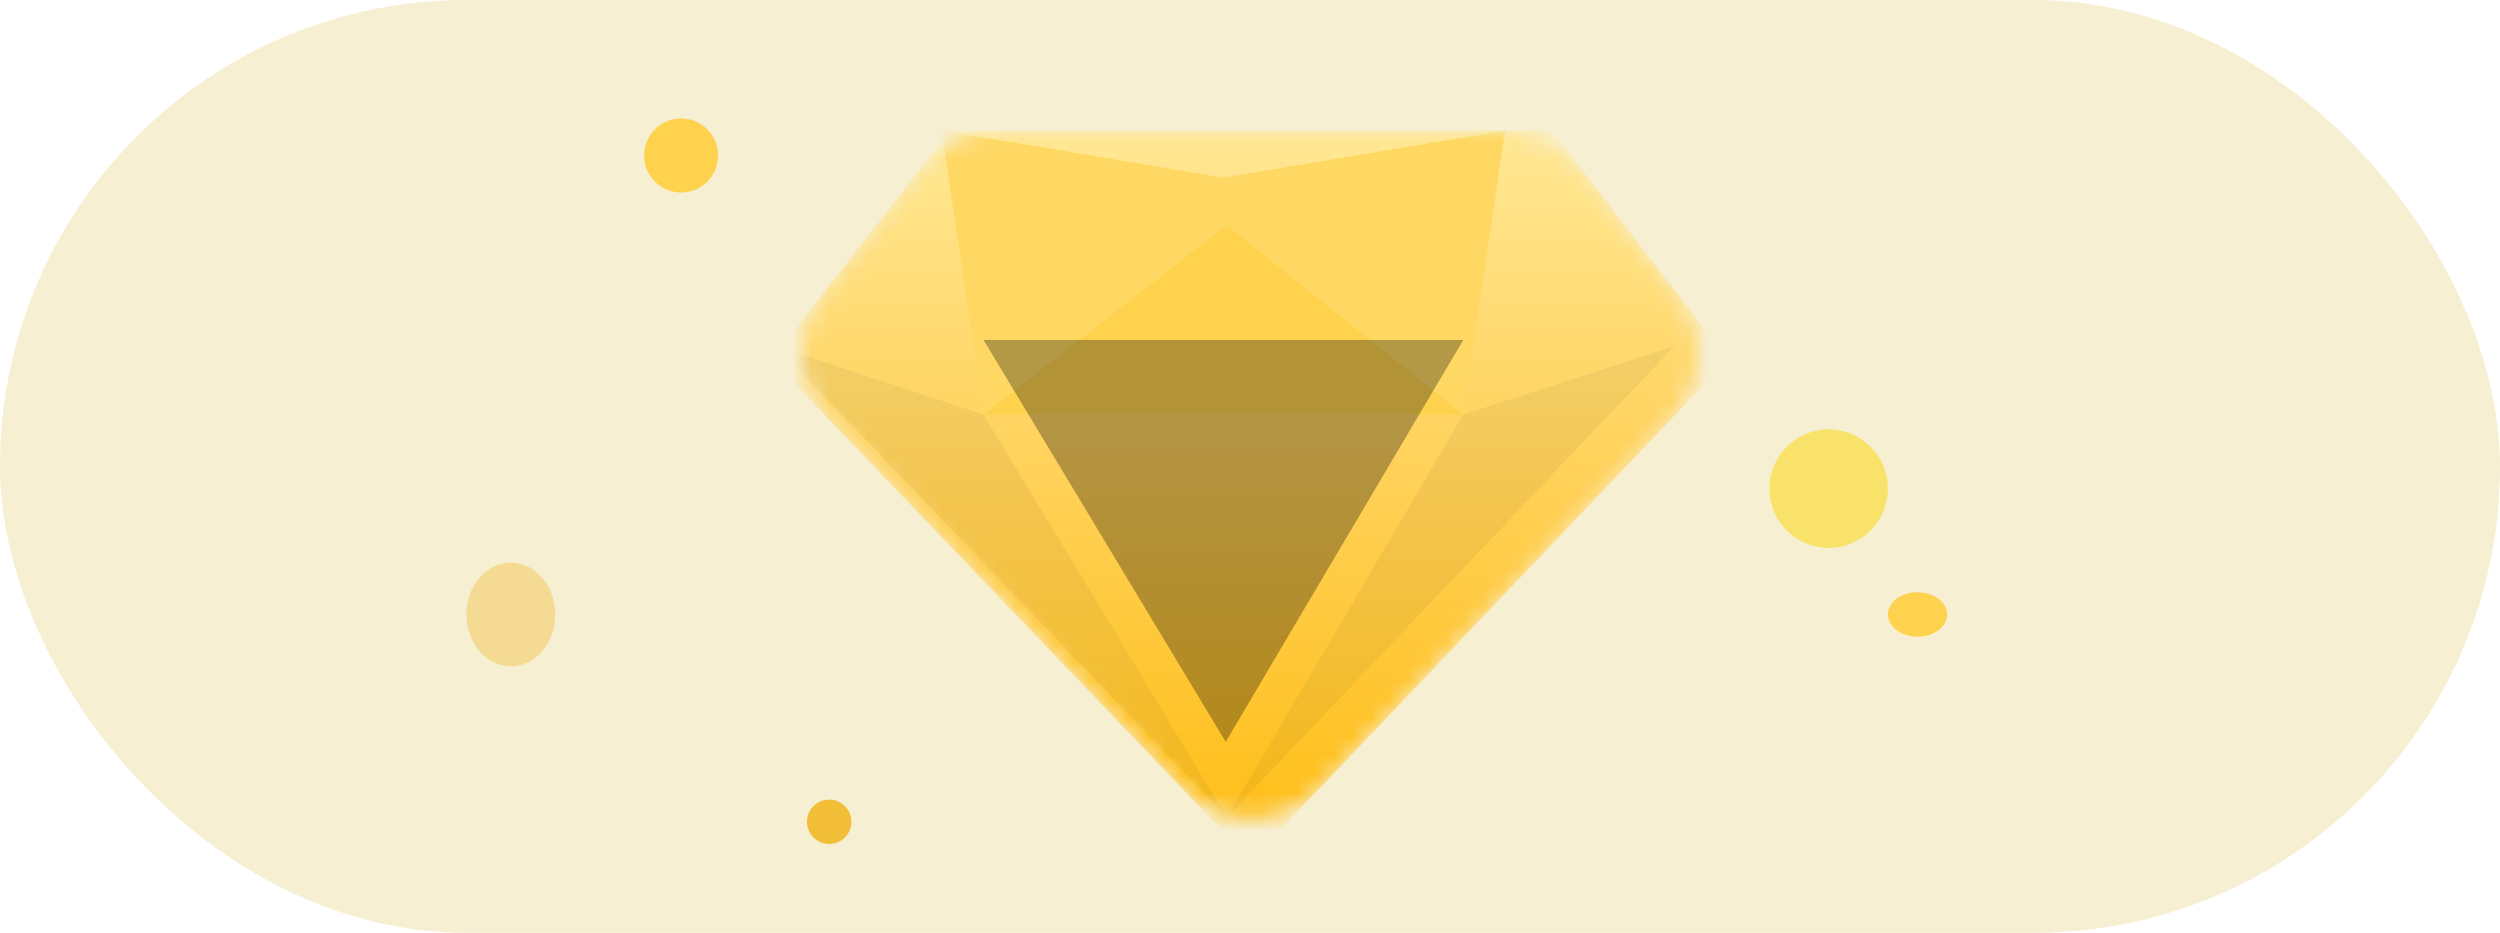 <?xml version="1.0" encoding="UTF-8"?> <svg xmlns="http://www.w3.org/2000/svg" width="134" height="50" viewBox="0 0 134 50" fill="none"><rect width="134" height="50" rx="25" fill="#F7EFD2"></rect><circle cx="36.508" cy="8.334" r="1.984" fill="#FED24D"></circle><circle opacity="0.5" cx="98.016" cy="26.19" r="3.175" fill="#FAD700"></circle><ellipse opacity="0.5" cx="27.381" cy="32.937" rx="2.381" ry="2.778" fill="#F2C653"></ellipse><circle cx="44.444" cy="44.048" r="1.19" fill="#F2BE37"></circle><ellipse cx="102.779" cy="32.937" rx="1.587" ry="1.19" fill="#FED24D"></ellipse><mask id="mask0_231_49107" style="mask-type:alpha" maskUnits="userSpaceOnUse" x="43" y="7" width="48" height="37"><path d="M44.423 22.471C42.665 20.634 42.519 17.786 44.081 15.779L49.374 8.978C50.345 7.73 51.837 7 53.418 7H80.666C82.26 7 83.763 7.741 84.733 9.005L89.941 15.794C91.478 17.797 91.327 20.62 89.586 22.448L70.755 42.223C68.739 44.341 65.363 44.345 63.341 42.233L44.423 22.471Z" fill="white"></path></mask><g mask="url(#mask0_231_49107)"><path d="M41.361 19.273L50.913 7H83.194L92.61 19.273L67.053 46.111L41.361 19.273Z" fill="url(#paint0_linear_231_49107)"></path><path d="M41.588 18.546L52.716 22.221L65.76 43.797L41.588 18.546Z" fill="black" fill-opacity="0.05"></path><path d="M89.744 18.546L78.431 22.221L65.76 43.797L89.744 18.546Z" fill="black" fill-opacity="0.05"></path><path d="M65.575 9.524L50.475 6.994L52.715 22.221H65.511H65.638H78.431L80.672 6.994L65.575 9.524Z" fill="#FFD863"></path><path d="M65.761 12.069L52.717 22.221H78.432L65.761 12.069Z" fill="#FED24D"></path><g style="mix-blend-mode:soft-light" opacity="0.3" filter="url(#filter0_i_231_49107)"><path d="M52.717 22.221L65.698 43.764L78.432 22.221H52.717Z" fill="black"></path></g></g><defs><filter id="filter0_i_231_49107" x="52.717" y="18.221" width="25.715" height="25.543" filterUnits="userSpaceOnUse" color-interpolation-filters="sRGB"><feFlood flood-opacity="0" result="BackgroundImageFix"></feFlood><feBlend mode="normal" in="SourceGraphic" in2="BackgroundImageFix" result="shape"></feBlend><feColorMatrix in="SourceAlpha" type="matrix" values="0 0 0 0 0 0 0 0 0 0 0 0 0 0 0 0 0 0 127 0" result="hardAlpha"></feColorMatrix><feOffset dy="-4"></feOffset><feGaussianBlur stdDeviation="15"></feGaussianBlur><feComposite in2="hardAlpha" operator="arithmetic" k2="-1" k3="1"></feComposite><feColorMatrix type="matrix" values="0 0 0 0 1 0 0 0 0 1 0 0 0 0 1 0 0 0 1 0"></feColorMatrix><feBlend mode="normal" in2="shape" result="effect1_innerShadow_231_49107"></feBlend></filter><linearGradient id="paint0_linear_231_49107" x1="66.986" y1="7" x2="66.986" y2="46.111" gradientUnits="userSpaceOnUse"><stop offset="0.01" stop-color="#FFE793"></stop><stop offset="0.464" stop-color="#FFD159"></stop><stop offset="1" stop-color="#FFBD12"></stop></linearGradient></defs></svg> 